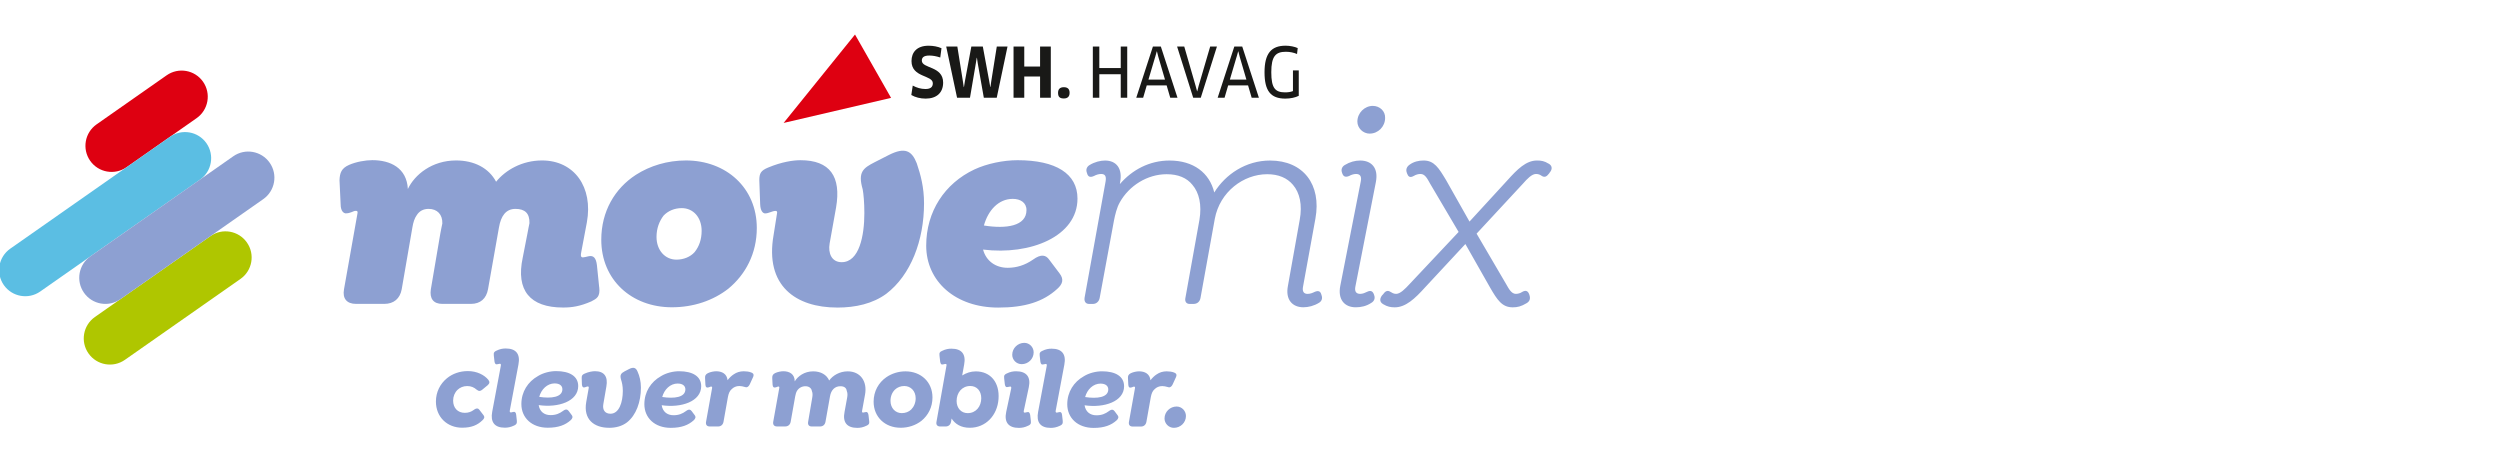 <?xml version="1.0" encoding="UTF-8"?>
<svg xmlns="http://www.w3.org/2000/svg" id="Layer_1" viewBox="0 0 913.68 169.02">
  <defs>
    <style>.cls-1{fill:#5bbee3;}.cls-1,.cls-2,.cls-3,.cls-4,.cls-5{stroke-width:0px;}.cls-2{fill:#191917;}.cls-3{fill:#de0011;}.cls-4{fill:#afc600;}.cls-5{fill:#8da0d2;}</style>
  </defs>
  <path class="cls-5" d="m565.93,59.79c-1.43-.92-2.66-1.13-4.2-1.13-3.99,0-7.17,3.17-10.85,7.27l-13.82,15.05-8.5-15.05c-2.76-4.61-4.4-7.27-8.29-7.27-1.74,0-3.58.41-5.12,1.54-1.02.72-1.43,1.74-1.02,2.87l.1.31c.41,1.13,1.02,1.74,2.46.92.82-.51,1.74-.72,2.46-.72,1.64,0,2.46,1.64,3.48,3.48l10.45,17.71-18.02,19.15c-1.43,1.54-3.28,3.48-4.81,3.48-.92,0-1.54-.41-2.05-.72-1.23-.82-2.05-.1-2.76.92l-.31.31c-.72.92-1.23,2.35.41,3.28,1.54.92,2.76,1.13,4.2,1.13,3.99,0,7.37-3.18,11.06-7.27l14.75-15.87,9.01,15.87c2.66,4.61,4.4,7.27,8.29,7.27,1.74,0,3.07-.31,5.12-1.54,1.02-.61,1.43-1.54,1.02-2.87l-.1-.31c-.41-1.13-1.13-1.74-2.56-.92-.72.51-1.64.72-2.35.72-1.64,0-2.66-2.05-3.48-3.48l-10.85-18.53,17-18.33c1.43-1.64,3.18-3.48,4.71-3.48.92,0,1.54.31,1.94.61,1.33.92,2.05.21,2.87-.82l.2-.31c.82-.92,1.23-2.35-.41-3.28m-70.48,52.53c1.94,0,3.89-.41,5.73-1.64,1.02-.61,1.43-1.64,1.02-2.76l-.1-.31c-.41-1.13-1.13-1.64-2.56-.92-.61.31-1.54.72-2.46.72-1.43,0-2.15-.82-1.74-2.76l7.47-38.09c1.02-5.22-1.64-7.88-5.73-7.88-1.84,0-3.79.51-5.63,1.64-1.02.61-1.43,1.64-1.02,2.76l.1.31c.41,1.13,1.13,1.54,2.56.92.51-.31,1.54-.72,2.46-.72,1.43,0,2.15.82,1.74,2.76l-7.48,38.09c-1.02,5.12,1.64,7.88,5.63,7.88m5.12-63.48c3.07,0,5.63-2.56,5.63-5.73.1-2.46-1.94-4.4-4.51-4.4-2.97,0-5.63,2.56-5.63,5.74,0,2.35,2.05,4.4,4.51,4.4m-17.59,59.08l-.1-.31c-.31-1.13-1.02-1.54-2.46-.92-.61.31-1.54.72-2.56.72-1.33,0-2.05-.82-1.64-2.76l4.51-24.78c2.25-12.39-4.4-21.2-16.59-21.2-8.81,0-16.28,5.02-20.38,11.67-1.74-7.17-7.58-11.67-16.38-11.67-7.27,0-13.62,3.38-18.12,8.6l.1-.72c.92-4.92-1.33-7.88-5.53-7.88-1.64,0-3.79.51-5.63,1.64-1.02.61-1.43,1.64-1.02,2.76l.1.31c.31,1.13,1.02,1.64,2.56.92.72-.41,1.74-.72,2.56-.72,1.54,0,1.95.92,1.64,2.76l-7.68,42.49c-.2,1.33.41,2.25,1.64,2.25h1.43c1.23,0,2.25-.92,2.46-2.25l5.22-28.26c.41-2.05,1.02-4.71,2.15-6.66,3.38-6.04,10.03-10.24,17.1-10.24,4.2,0,7.37,1.33,9.42,3.89,2.46,2.87,3.48,7.27,2.56,12.8l-5.12,28.47c-.31,1.33.31,2.25,1.53,2.25h1.43c1.43,0,2.35-.92,2.56-2.25l5.22-28.88c1.84-9.83,10.44-16.28,19.15-16.28,4.09,0,7.27,1.33,9.42,3.89,2.46,2.87,3.48,7.27,2.46,12.8l-4.3,24.06c-1.02,5.12,1.64,7.88,5.63,7.88,1.84,0,3.89-.51,5.73-1.64,1.02-.61,1.33-1.64.92-2.76m-112.86-35.22c2.76,0,5.02,1.33,5.02,4.1,0,5.84-7.37,6.96-15.56,5.63,1.54-5.53,5.33-9.73,10.55-9.73m23.65-.1c0-9.11-7.88-14.03-21.91-14.03-5.12,0-11.16,1.23-15.77,3.38-10.86,5.12-17.61,15.36-17.61,27.85,0,13.11,10.75,22.63,26.31,22.63,9.83,0,16.49-2.15,21.61-6.86,1.84-1.64,2.56-3.38.82-5.63l-3.79-5.02c-1.13-1.64-2.87-2.25-5.94,0-2.97,2.05-6.04,2.97-9.22,2.97-4.4,0-7.88-2.46-9.01-6.66,17.3,2.15,34.51-4.81,34.51-18.63m-87.82,39.83c6.76,0,13-1.43,17.92-5.02,9.01-6.86,13.82-19.56,13.82-33.07,0-5.84-1.23-10.44-2.66-14.64-1.84-4.71-4.4-5.94-10.14-3.07l-5.22,2.66c-4.2,2.15-6.25,3.58-4.4,9.93.31,1.64.61,4.81.61,8.7,0,8.19-1.84,17.92-8.29,17.92-3.68,0-5.02-3.28-4.4-6.86l2.35-13.11c1.95-11.37-2.25-17.3-13-17.3-2.66,0-6.86.61-11.77,2.66-2.76,1.13-3.28,2.15-3.28,4.71l.31,8.7c.1,2.56,1.02,3.28,1.74,3.38,1.43,0,2.66-.92,3.89-.92.41,0,.72.2.51,1.02l-1.23,7.78c-3.28,18.63,8.19,26.52,23.24,26.52m-58.76-17.51c-4.1,0-7.27-3.38-7.27-8.29,0-3.17,1.02-5.73,2.56-7.78,1.64-1.74,3.99-2.76,6.66-2.76,4.2,0,7.27,3.38,7.27,8.29,0,3.17-.92,5.73-2.56,7.78-1.54,1.74-3.99,2.76-6.66,2.76m-1.64,17.41c7.88,0,15.05-2.46,20.58-6.76,6.35-5.22,10.44-12.9,10.44-22.22,0-14.64-11.16-24.68-25.91-24.68-6.76,0-13.1,1.94-18.23,5.22-7.78,5.02-12.7,13.41-12.7,23.76,0,14.64,11.06,24.68,25.8,24.68m-26.57-7.37l-.82-7.99c-.31-2.76-1.33-3.68-3.07-3.28-.82.2-1.74.41-2.05.41-.92,0-.82-.92-.61-1.95l2.05-10.85c2.35-12.9-4.61-22.63-16.38-22.63-7.37,0-13.41,3.58-16.79,7.78-2.66-5.02-7.99-7.78-14.64-7.78-8.81,0-15.15,5.22-17.61,10.44-.41-7.78-6.45-10.55-13-10.55-2.46,0-5.94.61-8.5,1.74-2.76,1.23-3.38,2.87-3.48,5.63l.41,8.7c0,2.87,1.33,3.28,1.74,3.38,2.05,0,2.76-.92,3.79-.92.51,0,.82.1.61,1.02l-4.91,27.65c-.61,3.38,1.02,5.33,4.4,5.33h10.34c3.48,0,5.73-1.95,6.35-5.33l3.89-22.53c.31-1.95.82-3.48,1.64-4.61.92-1.43,2.35-2.25,4.3-2.25,3.17,0,5.12,2.05,5.02,5.33-.2,1.13-.51,2.25-.72,3.58l-3.48,20.48c-.51,3.38.92,5.33,4.2,5.33h10.44c3.48,0,5.63-1.95,6.25-5.33l3.99-22.53c.72-4.3,2.56-6.86,6.04-6.86s5.22,1.64,5.12,5.22c-.2,1.13-.51,2.35-.72,3.69l-1.74,8.91c-2.56,11.98,2.66,18.23,14.75,18.23,3.17,0,6.14-.41,10.34-2.25,1.95-1.02,3.28-1.64,2.87-5.22"></path>
  <path class="cls-3" d="m35.3,45.45c-4.32,3.03-5.37,8.98-2.35,13.31,3.03,4.32,8.98,5.37,13.31,2.35l25.6-17.93c4.32-3.03,5.37-8.98,2.35-13.31-3.03-4.32-8.98-5.37-13.3-2.35l-25.61,17.93Z"></path>
  <path class="cls-1" d="m3.75,90.88c-4.32,3.03-5.37,8.98-2.35,13.31,3.03,4.32,8.98,5.37,13.3,2.35l58.4-40.89c4.32-3.03,5.37-8.98,2.35-13.31-3.03-4.32-8.98-5.37-13.31-2.35L3.75,90.88Z"></path>
  <path class="cls-4" d="m45.65,131.51c-4.32,3.03-10.28,1.98-13.31-2.35-3.03-4.32-1.98-10.28,2.35-13.31l42.24-29.57c4.32-3.03,10.28-1.98,13.31,2.35,3.03,4.32,1.98,10.28-2.35,13.31l-42.24,29.57Z"></path>
  <path class="cls-5" d="m44,109.34c-4.32,3.03-10.28,1.98-13.31-2.35-3.03-4.32-1.98-10.28,2.35-13.31l52.21-36.56c4.32-3.03,10.28-1.98,13.31,2.35,3.03,4.32,1.98,10.28-2.35,13.31l-52.21,36.56Z"></path>
  <path class="cls-5" d="m429.02,156.36c2.4,0,4.41-1.89,4.41-4.33,0-1.85-1.49-3.46-3.42-3.46-2.36,0-4.41,1.93-4.41,4.37,0,1.85,1.53,3.42,3.42,3.42m.05-20.22c-.75-.31-1.77-.43-2.71-.43-1.34,0-2.6.39-3.62,1.1-.87.55-1.61,1.3-2.28,2.16-.24-2.36-2.08-3.26-4.17-3.26-.83,0-2.08.24-2.99.67-.87.43-1.14.98-1.06,1.89l.12,2.32c.04.94.47,1.14.83,1.06.63-.04.9-.35,1.26-.35.31,0,.43.16.35.59l-2.2,12.27c-.2,1.1.31,1.73,1.38,1.73h2.99c1.06,0,1.81-.63,2.01-1.73l1.61-9.05c.24-1.22.59-2.2,1.38-2.87.67-.67,1.61-1.14,2.79-1.14.55,0,1.46.16,2.01.35.55.24,1.26.16,1.81-.98l1.22-2.67c.47-1.1-.16-1.46-.71-1.65m-26.84,4.05c1.81,0,2.79.87,2.79,2.12,0,2.95-4.09,3.46-8.46,2.79.75-2.75,2.91-4.92,5.66-4.92m8.58.98c0-3.62-3.15-5.47-8.06-5.47-2.2,0-4.76.63-6.65,1.81-3.66,2.05-6.06,5.74-6.06,10.23,0,5.04,3.82,8.65,9.64,8.65,3.93,0,6.45-1.02,8.38-2.75.63-.59.94-1.22.31-1.97l-1.06-1.42c-.43-.55-1.02-.79-2.05,0-1.26.94-2.6,1.53-4.56,1.53-2.36,0-3.97-1.34-4.33-3.66,7.16,1.06,14.44-1.38,14.44-6.96m-21.84-7.87c.75-3.86-.9-5.86-4.64-5.86-1.06,0-2.12.16-3.46.83-.67.31-1.06.63-.9,1.77l.24,2.12c.12.9.47,1.22,1.14,1.02.31-.08.67-.16.83-.16.39,0,.43.31.35.75l-3.15,16.8c-.71,3.74.83,5.82,4.6,5.82,1.02,0,2.12-.16,3.5-.83.87-.43.98-.87.9-1.77l-.24-2.12c-.08-.87-.47-1.22-1.18-1.02-.28.08-.55.16-.79.16-.39,0-.43-.35-.35-.75l3.15-16.76Zm-16.64,23.09c1.06,0,2.16-.16,3.5-.83.67-.31,1.06-.63.9-1.77l-.24-2.12c-.16-.9-.51-1.22-1.18-1.02-.28.08-.63.16-.83.16-.39,0-.39-.31-.31-.75l1.81-8.5c.83-3.86-.9-5.86-4.64-5.86-1.06,0-2.12.16-3.46.83-.67.31-1.06.63-.9,1.77l.24,2.12c.12.9.47,1.22,1.14,1.02.31-.08.67-.16.83-.16.39,0,.43.31.35.75l-1.81,8.5c-.83,3.86.9,5.86,4.6,5.86m1.06-23.29c2.36,0,4.37-1.89,4.37-4.33,0-1.85-1.49-3.46-3.42-3.46-2.36,0-4.41,1.93-4.41,4.37,0,1.85,1.53,3.42,3.46,3.42m-19.74,17.9c-2.4,0-4.05-1.85-4.05-4.45,0-2.99,1.93-5.47,5-5.47,2.4,0,4.01,1.81,4.01,4.45,0,3.03-1.93,5.47-4.96,5.47m2.91-15.26c-1.73,0-3.42.55-4.92,1.49l.71-3.93c.75-3.86-.9-5.86-4.64-5.86-1.06,0-2.12.16-3.46.83-.71.31-1.06.63-.9,1.77l.24,2.12c.12.9.47,1.22,1.14,1.02.28-.08.63-.16.83-.16.39,0,.43.31.31.75l-3.62,20.38c-.24,1.1.31,1.73,1.38,1.73h1.93c1.1,0,1.81-.63,2.01-1.73l.2-1.18c1.3,2.01,3.42,3.38,6.65,3.38,5.78,0,10.07-4.45,10.5-10.54.43-5.9-2.79-10.07-8.34-10.07m-27.01,15.26c-2.36,0-4.13-1.85-4.13-4.48,0-1.65.59-3.11,1.65-4.13.87-.83,2.08-1.3,3.38-1.3,2.4,0,4.17,1.85,4.17,4.48,0,1.65-.63,3.11-1.65,4.13-.87.83-2.08,1.3-3.42,1.3m-.47,5.35c2.87,0,5.55-.9,7.63-2.52,2.52-2.05,4.05-5.04,4.05-8.58,0-5.63-4.21-9.52-9.87-9.52-2.56,0-5,.79-6.96,2.12-2.87,1.97-4.68,5.19-4.68,8.97,0,5.63,4.21,9.52,9.83,9.52m-11.47-2.56l-.24-2.12c-.16-.9-.51-1.22-1.18-1.02-.28.08-.63.16-.79.16-.43,0-.43-.31-.35-.75l1.06-5.82c.9-4.88-1.73-8.5-6.33-8.5-2.99,0-5.47,1.53-6.77,3.34-.94-2.12-3.07-3.34-5.86-3.34-3.19,0-5.59,1.77-6.73,3.66,0-2.64-1.89-3.7-4.17-3.7-.83,0-2.08.24-2.99.67-.87.43-1.1.98-1.06,1.89l.12,2.32c.04.94.51,1.14.83,1.06.63-.04.94-.35,1.3-.35.31,0,.39.16.31.59l-2.2,12.27c-.2,1.1.35,1.73,1.38,1.73h2.99c1.06,0,1.81-.63,2.01-1.73l1.65-9.28c.16-.83.35-1.53.71-2.08.67-1.02,1.77-1.61,3.03-1.61s2.2.67,2.36,1.77c.28.63.31,1.46.12,2.44l-1.49,8.77c-.2,1.1.28,1.73,1.34,1.73h2.95c1.14,0,1.85-.63,2.05-1.73l1.65-9.28c.39-2.32,1.77-3.7,3.78-3.7,1.38,0,2.2.55,2.36,1.77.28.63.31,1.46.12,2.44l-.94,5.15c-.79,3.86.9,5.86,4.64,5.86,1.02,0,2.12-.16,3.46-.83.67-.31,1.06-.63.9-1.77m-43.15-17.66c-.75-.31-1.77-.43-2.71-.43-1.34,0-2.6.39-3.62,1.1-.87.55-1.61,1.3-2.28,2.16-.24-2.36-2.08-3.26-4.17-3.26-.83,0-2.08.24-2.99.67-.87.43-1.14.98-1.06,1.89l.12,2.32c.04.94.47,1.14.83,1.06.63-.04.9-.35,1.26-.35.31,0,.43.16.35.59l-2.2,12.27c-.2,1.1.31,1.73,1.38,1.73h2.99c1.06,0,1.81-.63,2.01-1.73l1.61-9.05c.24-1.22.59-2.2,1.38-2.87.67-.67,1.61-1.14,2.79-1.14.55,0,1.46.16,2.01.35.55.24,1.26.16,1.81-.98l1.22-2.67c.47-1.1-.16-1.46-.71-1.65m-26.84,4.05c1.81,0,2.79.87,2.79,2.12,0,2.95-4.09,3.46-8.46,2.79.75-2.75,2.91-4.92,5.66-4.92m8.58.98c0-3.62-3.15-5.47-8.06-5.47-2.2,0-4.76.63-6.65,1.81-3.66,2.05-6.06,5.74-6.06,10.23,0,5.04,3.82,8.65,9.64,8.65,3.93,0,6.45-1.02,8.38-2.75.63-.59.94-1.22.31-1.97l-1.06-1.42c-.43-.55-1.02-.79-2.05,0-1.26.94-2.6,1.53-4.56,1.53-2.36,0-3.97-1.34-4.33-3.66,7.16,1.06,14.44-1.38,14.44-6.96m-33.71,15.22c2.56,0,4.8-.63,6.57-1.97,3.38-2.64,5.11-7.51,5.11-12.71,0-2.36-.51-4.29-1.22-5.86-.59-1.42-1.46-1.81-3.19-.9l-1.53.79c-1.3.71-1.85,1.26-1.3,3.11.31.87.63,2.32.63,4.01,0,4.25-1.38,8.38-4.52,8.38-2.01,0-2.99-1.42-2.6-3.54l1.1-6.37c.67-3.66-.79-5.63-4.13-5.63-.9,0-2.32.2-3.86.9-.87.39-1.06.79-1.02,1.65l.08,2.32c.08.87.43,1.14.87,1.06.39-.04.87-.35,1.3-.35.28,0,.39.2.31.59l-.9,5.07c-1.14,6.41,2.91,9.44,8.3,9.44m-19.81-16.21c1.81,0,2.79.87,2.79,2.12,0,2.95-4.09,3.46-8.46,2.79.75-2.75,2.91-4.92,5.66-4.92m8.58.98c0-3.62-3.15-5.47-8.06-5.47-2.2,0-4.76.63-6.65,1.81-3.66,2.05-6.06,5.74-6.06,10.23,0,5.04,3.82,8.65,9.64,8.65,3.93,0,6.45-1.02,8.38-2.75.63-.59.94-1.22.31-1.97l-1.06-1.42c-.43-.55-1.02-.79-2.05,0-1.26.94-2.6,1.53-4.56,1.53-2.36,0-3.97-1.34-4.33-3.66,7.16,1.06,14.44-1.38,14.44-6.96m-21.84-7.87c.75-3.86-.9-5.86-4.64-5.86-1.06,0-2.12.16-3.46.83-.67.31-1.06.63-.9,1.77l.24,2.12c.12.9.47,1.22,1.14,1.02.31-.08.67-.16.83-.16.39,0,.43.31.35.75l-3.15,16.8c-.71,3.74.83,5.82,4.6,5.82,1.02,0,2.12-.16,3.5-.83.87-.43.98-.87.9-1.77l-.24-2.12c-.08-.87-.47-1.22-1.18-1.02-.28.08-.55.16-.79.16-.39,0-.43-.35-.35-.75l3.15-16.76Zm-20.52,23.09c3.34,0,5.55-.94,7.36-2.71.63-.59.98-1.14.31-1.97l-1.42-1.85c-.39-.55-1.02-.75-2.01,0-.94.71-2.01,1.1-3.3,1.1-2.64,0-4.29-1.81-4.29-4.48,0-1.53.59-2.95,1.61-3.93.87-.83,2.08-1.38,3.54-1.38s2.52.51,3.42,1.3c.87.71,1.42.55,2.01.08l2.01-1.65c.71-.63.9-1.18.31-1.97-1.49-1.85-4.25-3.23-7.51-3.23-2.95,0-5.59.94-7.63,2.6-2.52,2.05-4.05,5.07-4.05,8.54,0,5.63,4.09,9.56,9.64,9.56"></path>
  <polygon class="cls-3" points="312.48 12.62 286.39 44.93 325.66 35.77 312.48 12.62"></polygon>
  <path class="cls-2" d="m338.3,36.04c-1.95,0-3.79-.47-5.24-1.32l.52-3.44c1.45.78,2.97,1.25,4.64,1.25,1.87,0,2.7-.72,2.7-2.1,0-3.07-7.79-2-7.79-8.11,0-3.17,1.92-5.61,6.24-5.61,1.7,0,3.42.32,4.72.92l-.45,3.39c-1.4-.48-2.74-.72-4.02-.72-2.12,0-2.72.8-2.72,1.85,0,2.99,7.79,1.9,7.79,8.03,0,3.67-2.35,5.86-6.39,5.86"></path>
  <polygon class="cls-2" points="359.19 17 361.56 29.81 361.91 31.8 361.98 31.8 362.26 29.81 364.3 17 368.22 17 364.28 35.72 359.56 35.72 357.34 23.14 357.04 21.12 356.97 21.12 356.64 23.14 354.5 35.72 349.78 35.72 345.81 17 349.88 17 351.93 29.83 352.23 31.83 352.3 31.83 352.62 29.83 355 17 359.19 17"></polygon>
  <polygon class="cls-2" points="380.12 35.72 380.12 27.96 374.34 27.96 374.34 35.72 370.42 35.72 370.42 17.01 374.34 17.01 374.34 24.32 380.12 24.32 380.12 17.01 384.04 17.01 384.04 35.72 380.12 35.72"></polygon>
  <path class="cls-2" d="m388.81,35.99c-1.47,0-2.12-.58-2.12-2.05,0-1.32.65-2.07,2.12-2.07s2.1.75,2.1,2.07c0,1.25-.65,2.05-2.1,2.05"></path>
  <polygon class="cls-2" points="409.6 35.72 409.6 27.13 401.77 27.13 401.77 35.72 399.4 35.72 399.4 17.01 401.77 17.01 401.77 24.87 409.6 24.87 409.6 17.01 411.97 17.01 411.97 35.72 409.6 35.72"></polygon>
  <path class="cls-2" d="m422.2,20.75l-2.47,8.33h6.04l-2.44-8.33-.5-1.97h-.07l-.55,1.97Zm4.17,10.45h-7.26l-1.32,4.52h-2.52l6.09-18.72h2.89l6.09,18.72h-2.65l-1.32-4.52Z"></path>
  <polygon class="cls-2" points="444.76 17 438.85 35.72 436.08 35.72 430.19 17 432.81 17 436.97 31.4 437.5 33.35 437.57 33.35 438.07 31.4 442.29 17 444.76 17"></polygon>
  <path class="cls-2" d="m451.95,20.75l-2.47,8.33h6.04l-2.44-8.33-.5-1.97h-.07l-.55,1.97Zm4.17,10.45h-7.26l-1.32,4.52h-2.52l6.09-18.72h2.89l6.09,18.72h-2.64l-1.32-4.52Z"></path>
  <path class="cls-2" d="m474.65,35.02c-1.2.62-3.04,1.02-4.89,1.02-5.37,0-7.61-2.82-7.61-9.61s2.37-9.73,7.69-9.73c1.57,0,3.29.35,4.44.87l-.25,2.17c-1.17-.5-2.57-.82-4.07-.82-3.74,0-5.34,1.62-5.34,7.48s1.45,7.36,5.07,7.36c1.1,0,2.05-.15,2.85-.47v-7.56h2.12v9.28Z"></path>
</svg>
